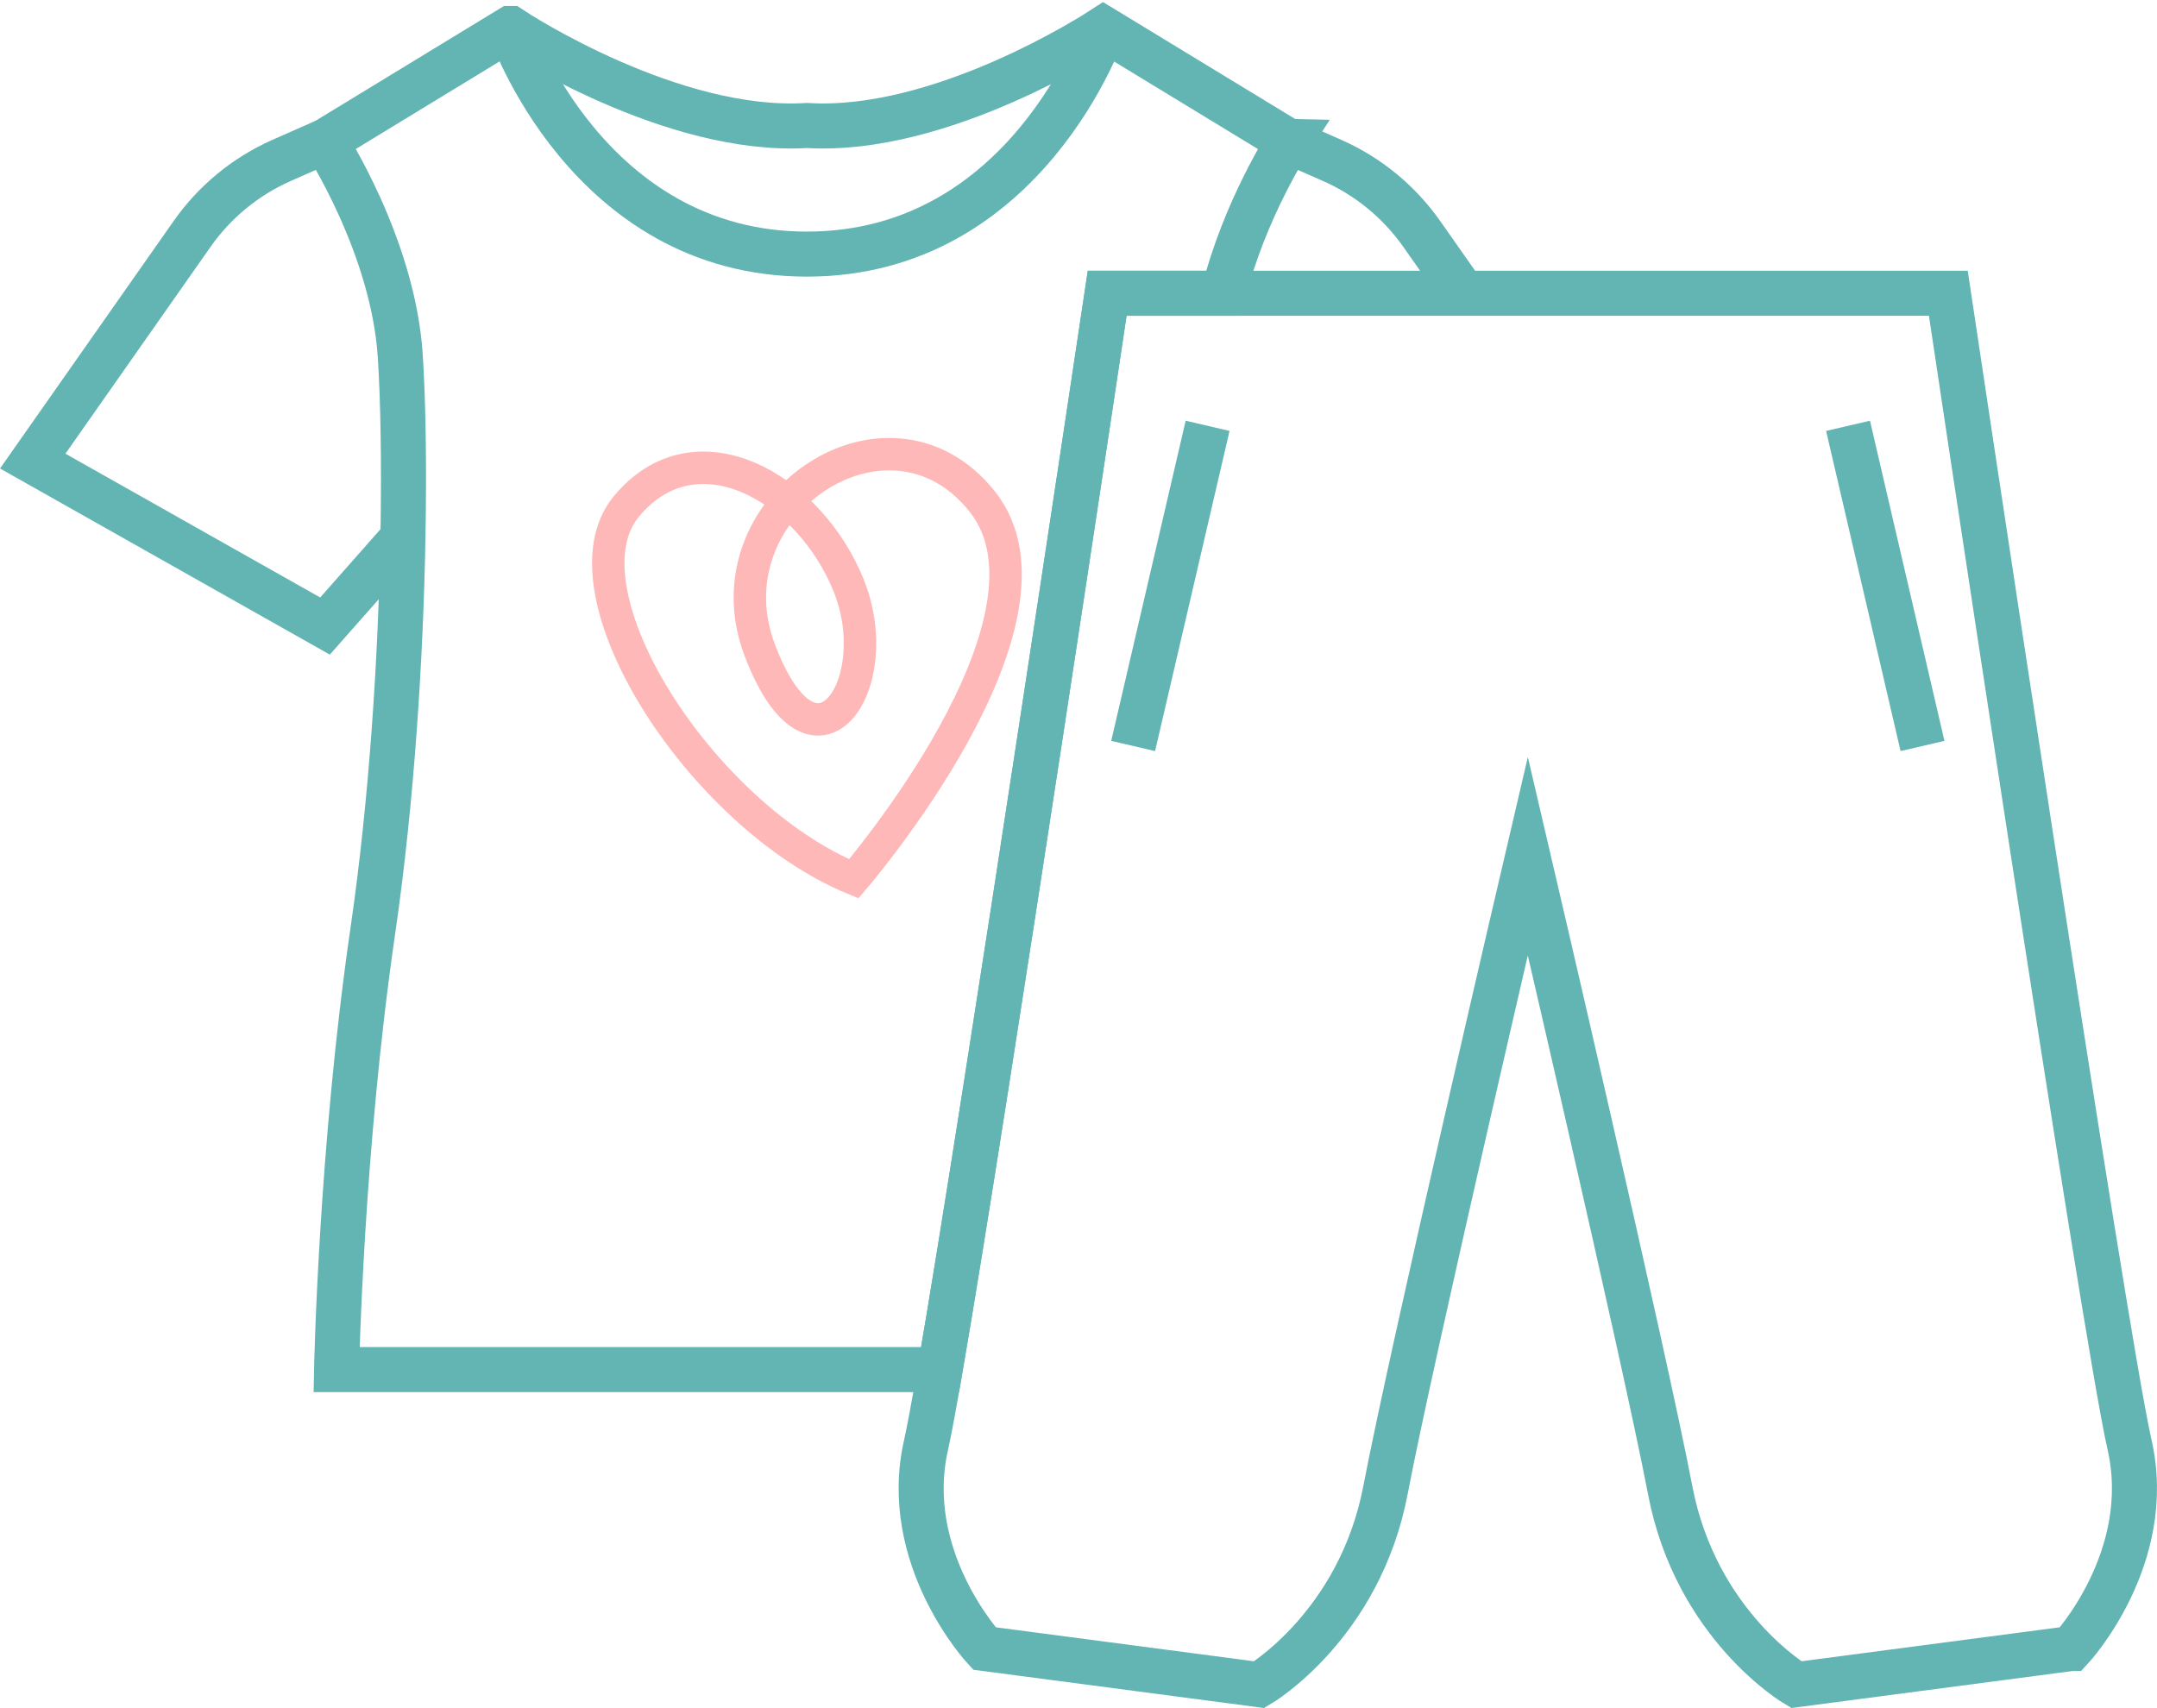 <?xml version="1.0" encoding="UTF-8"?> <svg xmlns="http://www.w3.org/2000/svg" id="Layer_2" data-name="Layer 2" viewBox="0 0 143.68 113.79"><defs><style> .cls-1 { stroke: #62b5b3; stroke-width: 3px; } .cls-1, .cls-2 { fill: none; stroke-miterlimit: 10; } .cls-2 { stroke: #ffb8b8; stroke-width: 2.16px; } </style></defs><g id="Layer_1-2" data-name="Layer 1"><g><g><g><path class="cls-1" d="M85.85,9.42l2.89,1.27c2.4,1.06,4.45,2.75,5.96,4.89l2.78,3.96"></path><path class="cls-1" d="M85.85,9.42s-2.95,4.52-4.35,10.12h-7.75s-8.05,53.87-11.13,71.71H22.42s.29-14.65,2.41-29.2c1.29-8.86,1.87-18.43,2.01-26.22.09-5.01.01-9.28-.18-12.15-.48-7.32-5.01-14.26-5.01-14.26l12.34-7.52h.01c.43.29,10.78,7.02,19.75,6.46,8.96.56,19.32-6.17,19.75-6.45h0s12.34,7.51,12.34,7.51Z"></path><path class="cls-1" d="M26.84,35.83l-5.19,5.88L2.18,30.72l10.62-15.14c1.5-2.14,3.56-3.83,5.95-4.89l2.9-1.28"></path><path class="cls-1" d="M73.51,1.89s-5.11,15.04-19.76,15.04S33.99,1.89,33.99,1.89"></path></g><path class="cls-2" d="M56.87,58.55s14.83-17.21,8.57-25.12c-6.26-7.91-18.46.33-14.83,9.89,3.63,9.56,8.57,2.31,5.93-4.29-2.64-6.59-10.22-10.88-14.83-5.27-4.61,5.6,4.94,20.57,15.16,24.79Z"></path></g><g><path class="cls-1" d="M137.97,109.83l-18.32,2.41s-6.68-3.92-8.4-12.97c-1.73-9.05-9.48-42.24-9.48-42.24,0,0-7.76,33.19-9.48,42.24-1.73,9.05-8.41,12.97-8.41,12.97l-18.31-2.41s-5.61-6.04-3.88-13.58c.2-.89.52-2.62.93-5,3.08-17.84,11.13-71.71,11.13-71.71h56.03s10.34,69.17,12.07,76.71c1.72,7.54-3.88,13.58-3.88,13.58Z"></path><line class="cls-1" x1="123.1" y1="28.37" x2="128.06" y2="49.7"></line><line class="cls-1" x1="80.44" y1="28.37" x2="75.48" y2="49.7"></line></g></g></g></svg> 